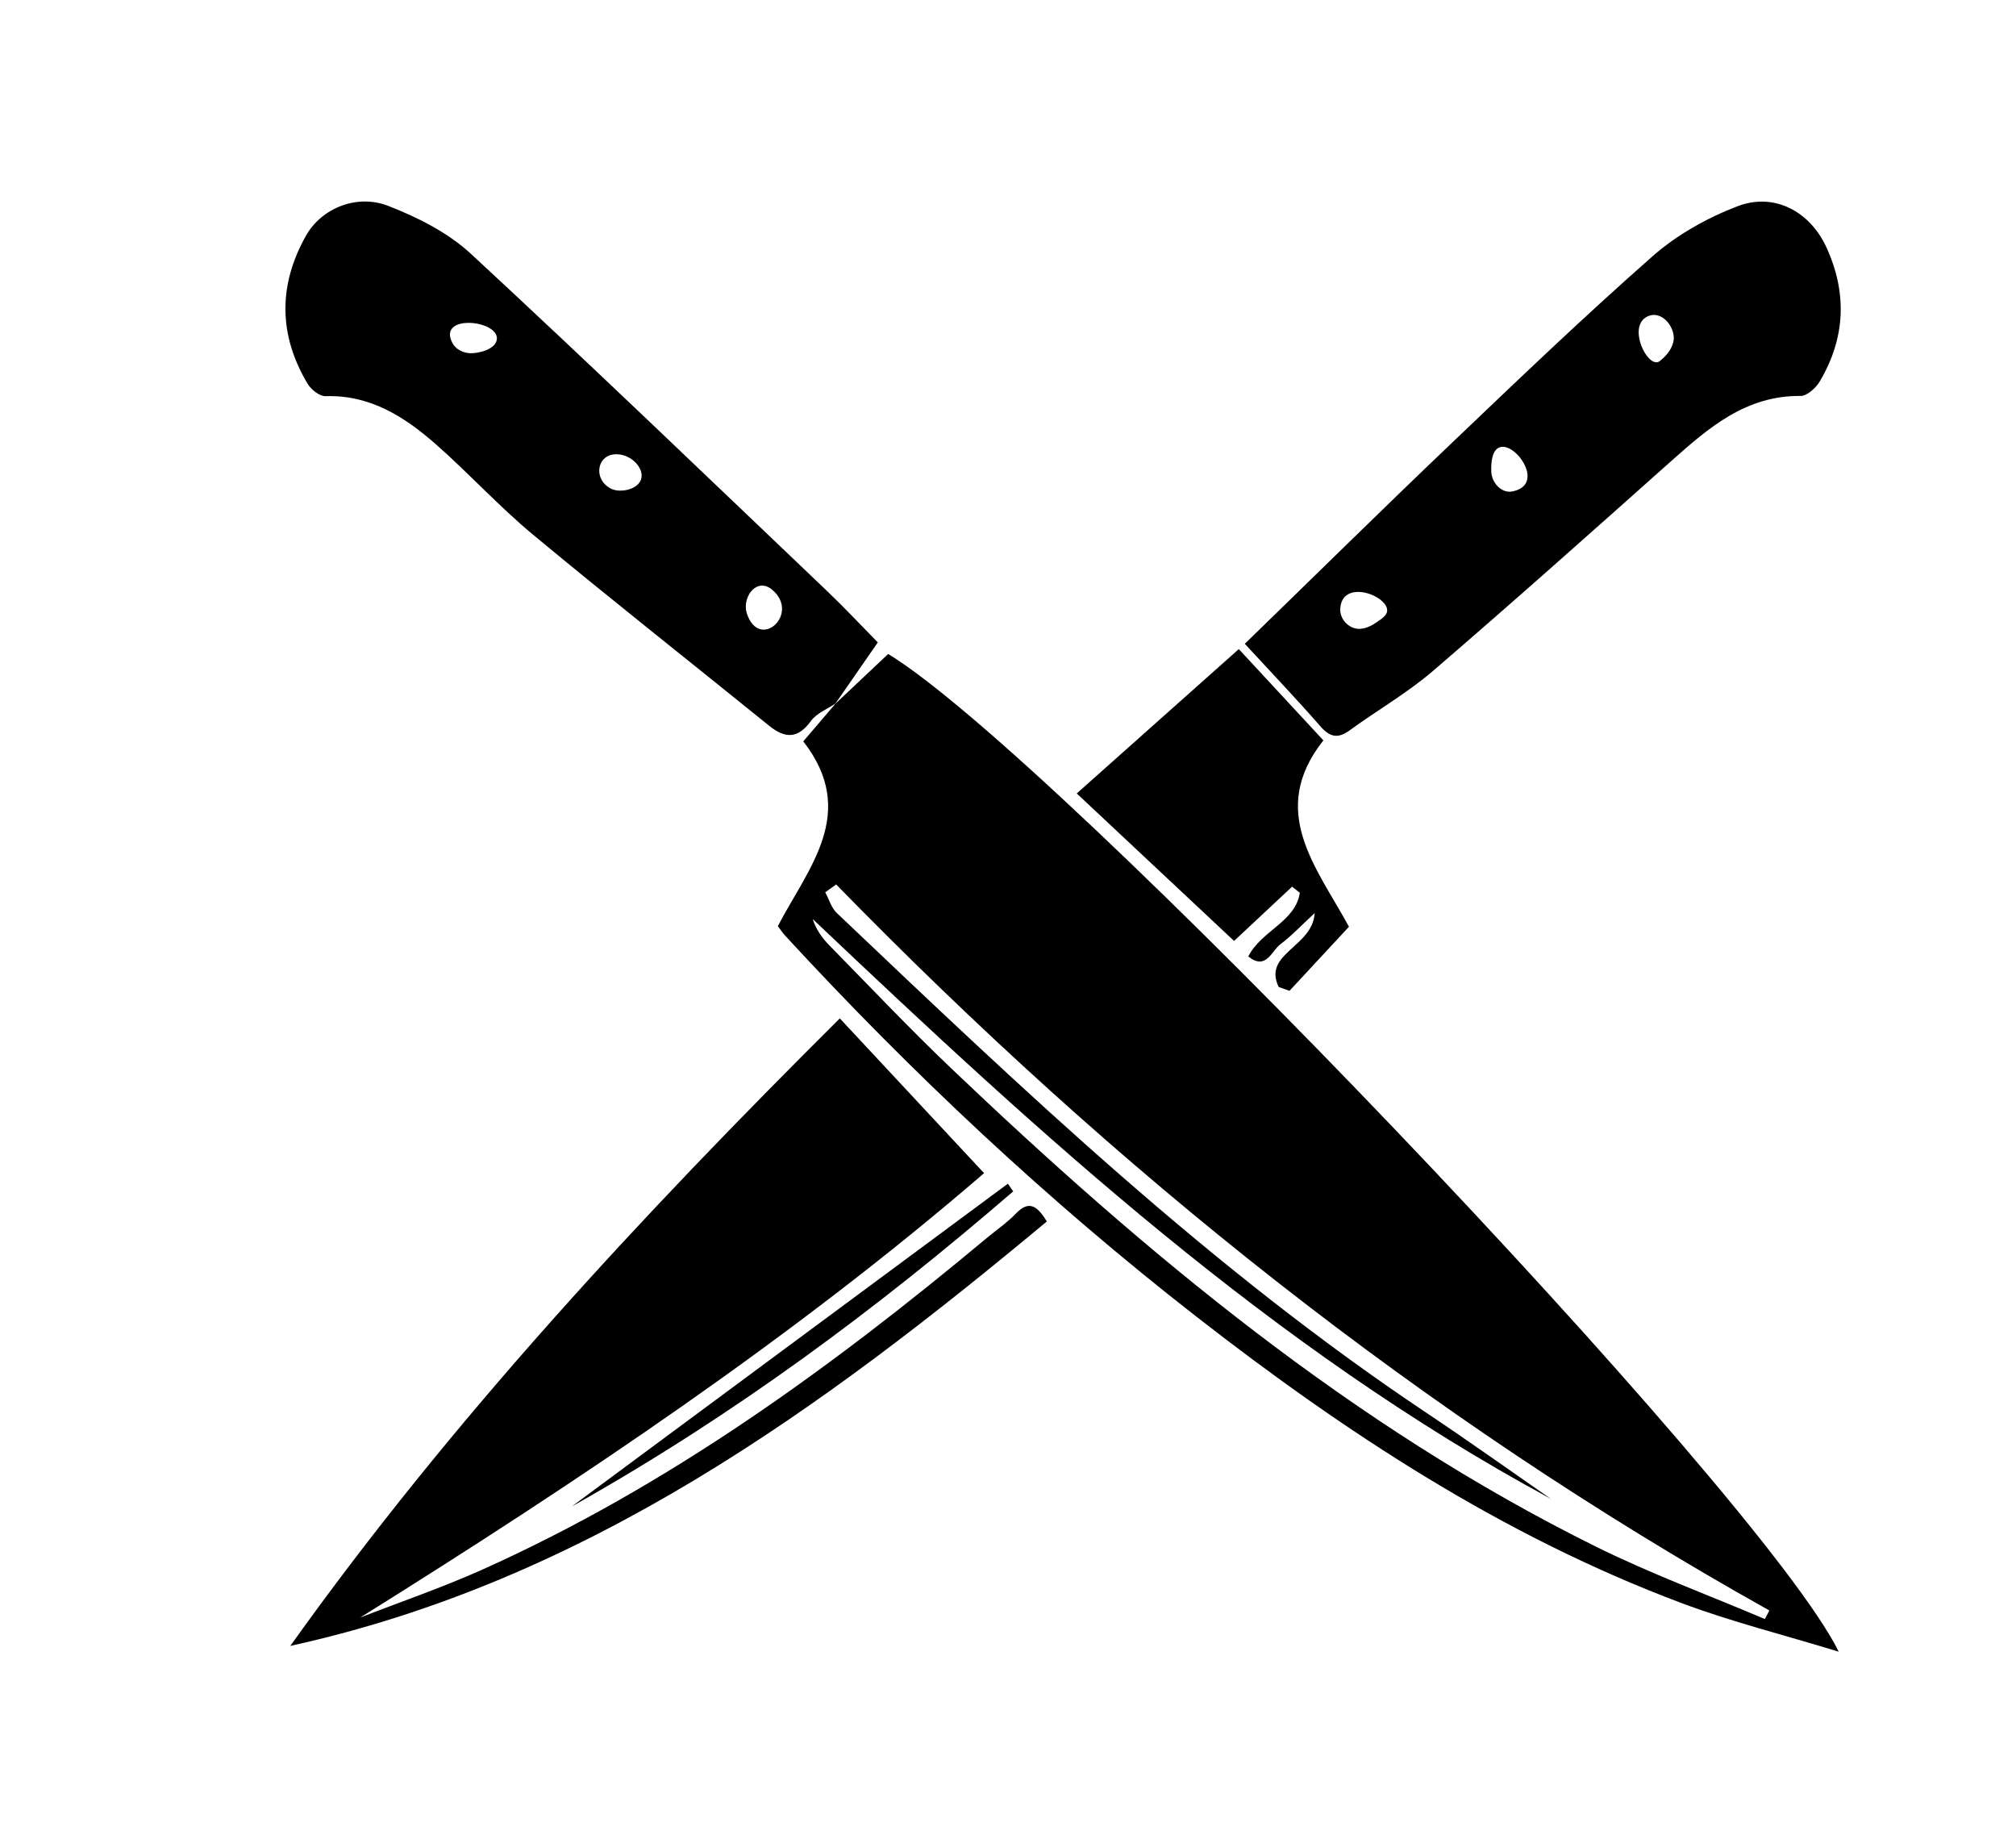 <svg xmlns="http://www.w3.org/2000/svg" id="Calque_1" viewBox="0 0 647.71 588.01"><defs><style>.cls-1{fill:#000;stroke-width:0}</style></defs><path class="cls-1" d="M268.28 226.16c5.65-5.32 11.29-10.65 17.07-16.1 53.29 32.23 280.24 269.34 305.41 320.47-17.97-5.5-34.63-9.65-50.59-15.65-57.36-21.53-107.97-54.71-155.99-92.13-47.47-37-91.23-78.05-132-122.3-.77-.84-1.39-1.82-2.27-2.98 9.66-18.59 26.06-36.37 8.17-59.34 3.44-4.02 6.96-8.14 10.47-12.26l-.28.27Zm.36 57.93c-1.17.84-2.33 1.68-3.5 2.52 1.21 2.23 1.94 4.96 3.68 6.62 60.1 57.09 120.12 114.27 189.41 160.53 13.48 9 26.69 18.43 40.02 27.66-89.71-48.43-163.82-116.73-237.15-186.23 1.17 3.58 3.17 6.25 5.49 8.61 12.95 13.18 25.65 26.62 39.02 39.36 62.74 59.75 128.96 114.93 207.23 153.67 17.58 8.7 36.1 15.52 54.19 23.21.48-.92.96-1.83 1.44-2.75-111.78-62.48-210.56-141.71-299.83-233.21ZM93.27 528.66c51.99-72.8 112.52-137.88 176.55-201.55 15.57 16.69 30.64 32.86 46.35 49.71-61.39 52.95-130.04 98.77-200.43 142.74 13.06-5.09 26.35-9.63 39.12-15.35 59.79-26.8 112.22-64.89 162.24-106.61 3.1-2.59 6.5-4.88 9.27-7.78 4.16-4.35 6.83-2.63 9.96 2.52-72.54 60.4-147.99 115.47-243.07 136.33Z"></path><path class="cls-1" d="m268.28 226.16.28-.27c-2.71 1.85-6.17 3.15-7.98 5.65-4.23 5.82-8.33 5.73-13.51 1.54-25.3-20.48-50.87-40.63-75.91-61.42-10.85-9.01-20.42-19.54-31.02-28.87-10.09-8.87-21.14-16.01-35.56-15.54-1.91.06-4.62-2.1-5.74-3.97-9.4-15.7-9.46-31.77-.5-47.63 4.9-8.68 16.23-13.47 26.37-9.53 9.47 3.68 19.21 8.59 26.58 15.4 38.52 35.64 76.33 72.03 114.33 108.22 5.63 5.36 10.94 11.05 16.41 16.6-4.54 6.55-9.14 13.18-13.74 19.82Zm-108.63-117.5c0-.61-.22-1.24-.72-1.89-3.47-4.39-17.91-4.76-13.56 3.43 1.06 2 3.36 3.14 5.62 3.25 2.62.13 8.62-1.21 8.66-4.79Zm46.36 43c-.65-2.57-3.38-5.1-6.69-5.64-7.47-1.22-9.23 7.86-2.98 10.96 3.52 1.74 10.94-.27 9.66-5.32Zm39.8 36.54c-4.08-.97-7.33 4.59-5.81 9.01 4.14 11.97 17.28-.18 8.02-7.84-.75-.62-1.5-1-2.22-1.17ZM399.94 206.79c22.28-21.64 43.85-42.9 65.76-63.8 21.52-20.52 43-41.11 65.31-60.74 7.8-6.86 17.51-12.29 27.25-16.01 11.78-4.5 23.21 1.65 28.51 13.15 6.76 14.67 6.15 29.18-2.09 43.09-1.25 2.12-4.09 4.72-6.17 4.7-17.51-.18-29.45 10.12-41.44 20.8-25.43 22.65-50.84 45.32-76.67 67.52-8.28 7.11-17.91 12.63-26.78 19.09-3.83 2.79-6.37 2.17-9.45-1.35-7.58-8.69-15.55-17.03-24.24-26.45Zm132.02-90.43c.45.05.89-.07 1.29-.38 2.01-1.57 3.76-3.63 4.36-6.11 1.02-4.17-3.27-10.13-7.87-8.41-6.69 2.51-1.63 14.51 2.22 14.89Zm-47.4 27.55c-2.93-1.25-5.73.23-5.43 7.68.14 3.47 3.29 6.92 6.7 6.27 9.13-1.73 3.75-11.82-1.27-13.96Zm-38.91 52.42c.16-1.19-.64-2.33-1.52-3.16-3.86-3.65-13.18-5.28-13.53 2.45-.14 3.16 2.57 6.16 5.72 6.36 2.7.16 5.16-1.45 7.32-3.06.87-.65 1.8-1.41 2-2.48 0-.03.01-.07.02-.1ZM410.83 317.03c-5.25-10.82 10.89-12.76 11.56-23.75-4.5 4.15-7.53 7.41-11.04 10.03-2.8 2.09-4.6 8.52-10.29 3.9 4.24-8.34 15.18-11.14 16.55-20.44-.83-.66-1.66-1.31-2.48-1.97l-18.64 17.43c-16.76-15.7-33.24-31.16-50.55-47.37 17.37-15.46 34.28-30.53 52.07-46.37 9.21 9.94 18.11 19.54 27.17 29.32-17.92 22.68-2.3 40.54 8.22 59.86-6.28 6.76-12.7 13.68-19.11 20.59-1.15-.42-2.3-.83-3.46-1.25ZM325.53 382.67c-43.55 37.57-89.49 71.83-141.84 101.22 47.99-35.51 94.06-69.6 140.12-103.68.58.82 1.15 1.64 1.73 2.46Z"></path></svg>
